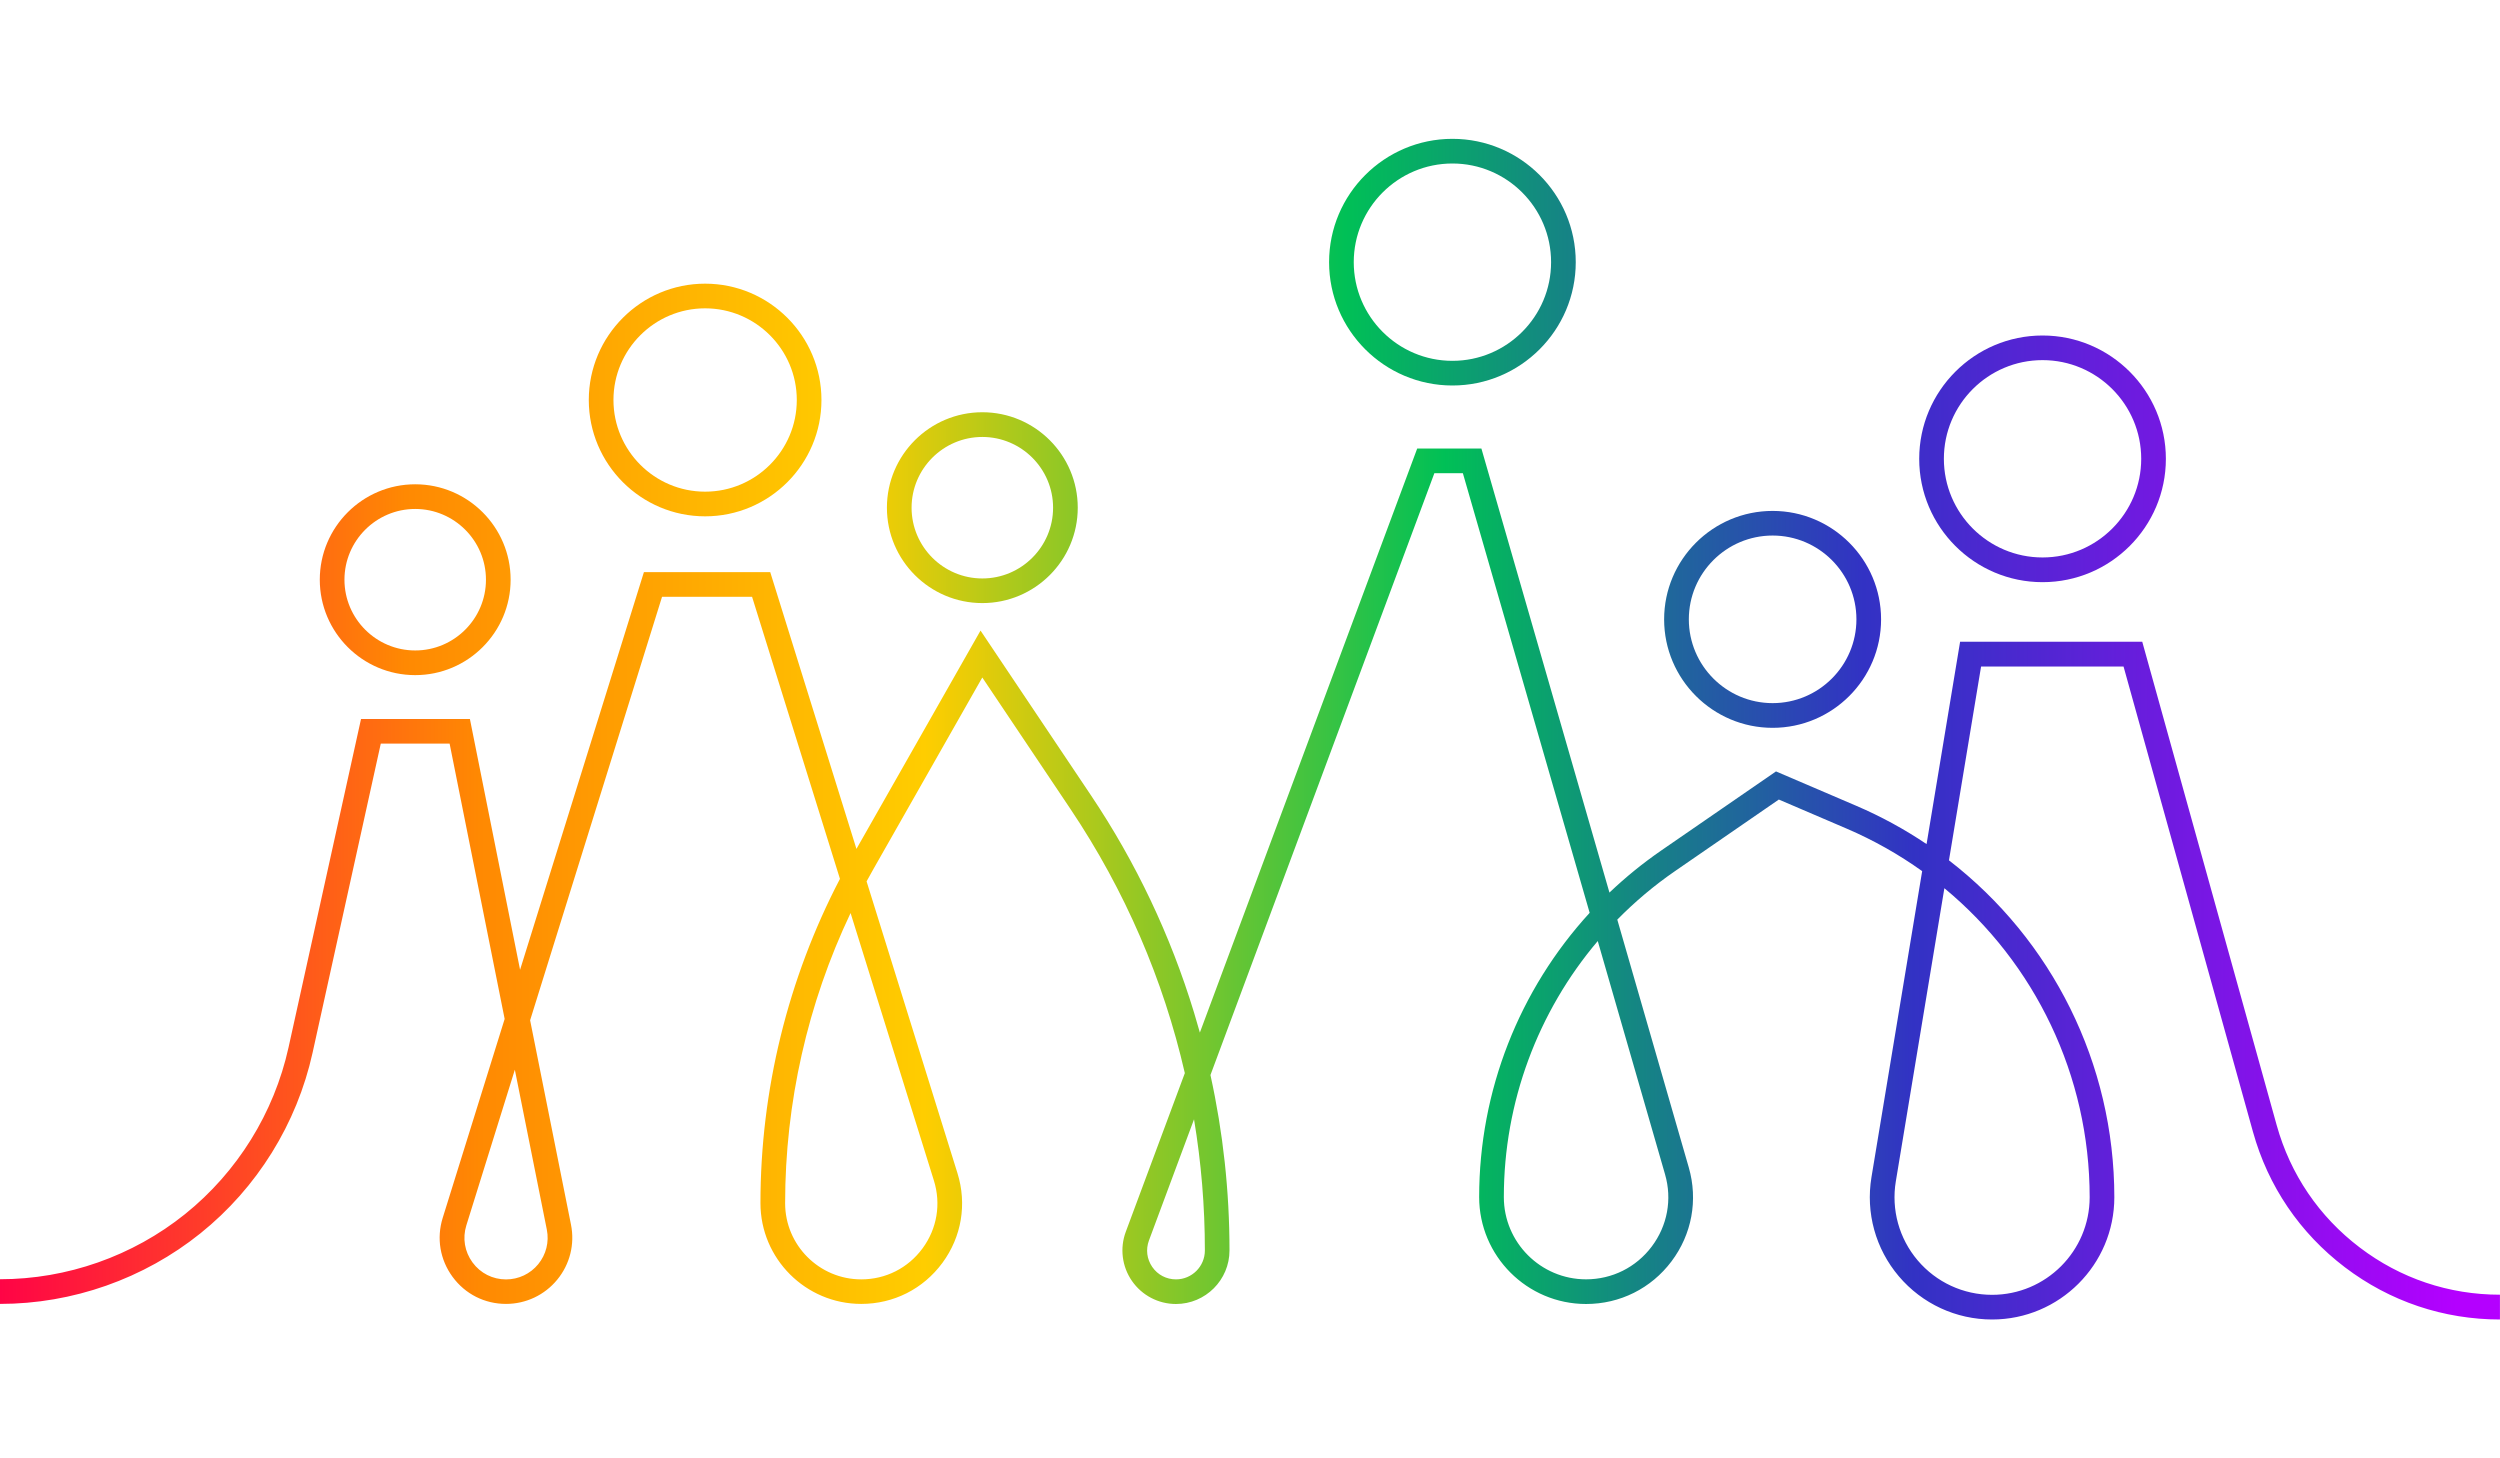 <?xml version="1.0" encoding="UTF-8"?>
<svg id="workdesk" xmlns="http://www.w3.org/2000/svg" xmlns:xlink="http://www.w3.org/1999/xlink" viewBox="0 0 600 350">
  <defs>
    <linearGradient id="linear-gradient" x1="92.5" y1="356.83" x2="685.68" y2="356.83" gradientTransform="translate(-96 569) scale(1 -1)" gradientUnits="userSpaceOnUse">
      <stop offset="0" stop-color="#ff0048"/>
      <stop offset=".2" stop-color="#ff8902"/>
      <stop offset=".38" stop-color="#ffcd00"/>
      <stop offset=".59" stop-color="#00c056"/>
      <stop offset=".78" stop-color="#3232c4"/>
      <stop offset="1" stop-color="#b400ff"/>
    </linearGradient>
    <linearGradient id="linear-gradient-2" x1="92.5" y1="429.87" x2="685.67" y2="429.87" gradientTransform="translate(-96 569) scale(1 -1)" gradientUnits="userSpaceOnUse">
      <stop offset="0" stop-color="#ff0048"/>
      <stop offset=".17" stop-color="#ff8902"/>
      <stop offset=".35" stop-color="#ffcd00"/>
      <stop offset=".55" stop-color="#00c056"/>
      <stop offset=".76" stop-color="#3232c4"/>
      <stop offset="1" stop-color="#b400ff"/>
    </linearGradient>
    <linearGradient id="linear-gradient-3" x1="92.5" y1="473" x2="685.67" y2="473" xlink:href="#linear-gradient-2"/>
    <linearGradient id="linear-gradient-4" x1="92.5" y1="447.16" x2="685.67" y2="447.16" xlink:href="#linear-gradient-2"/>
    <linearGradient id="linear-gradient-5" x1="92.5" y1="420.36" x2="685.68" y2="420.36" xlink:href="#linear-gradient-2"/>
    <linearGradient id="linear-gradient-6" x1="92.5" y1="506.08" x2="685.67" y2="506.08" xlink:href="#linear-gradient-2"/>
    <linearGradient id="linear-gradient-7" x1="92.5" y1="458.88" x2="685.68" y2="458.88" xlink:href="#linear-gradient-2"/>
  </defs>
  <path d="M600,316.68c-13.56,0-26.44-4.34-37.23-12.54-10.8-8.21-18.43-19.45-22.06-32.51l-31.06-111.67h-34.19l-7.71,46.52c24.68,19.05,39.69,48.7,39.69,80.86,0,16.18-13.16,29.34-29.34,29.34-8.64,0-16.79-3.78-22.38-10.37-5.59-6.59-7.98-15.25-6.57-23.77l12.17-73.47c-5.58-3.99-11.65-7.43-18.14-10.21l-16.26-6.97-24.88,17.15c-5.04,3.47-9.68,7.39-13.89,11.67l17.16,59.49c2.25,7.82.74,16.03-4.15,22.53-4.89,6.5-12.36,10.23-20.5,10.23-14.15,0-25.66-11.51-25.66-25.66,0-25.53,9.64-49.79,26.52-68.22l-30.43-105.51h-6.84l-53.74,144.44c3.04,13.81,4.57,27.91,4.57,42.1,0,7.08-5.76,12.85-12.85,12.85-4.21,0-8.15-2.06-10.55-5.52-2.4-3.45-2.96-7.87-1.49-11.81l14.17-38.08c-5.15-22.47-14.38-43.89-27.41-63.33l-21.2-31.62-26.12,45.96c-.56.99-1.11,1.98-1.65,2.97l21.81,70.03c2.31,7.42,1,15.27-3.61,21.53-4.61,6.26-11.71,9.85-19.48,9.85-13.34,0-24.19-10.85-24.19-24.19,0-27.08,6.58-53.85,19.08-77.82l-21.09-67.69h-21.61l-31.66,101.63,9.81,49.05c.94,4.69-.26,9.5-3.3,13.2-3.03,3.7-7.52,5.82-12.3,5.82-5.11,0-9.78-2.36-12.81-6.48s-3.9-9.28-2.38-14.16l14.87-47.75-13.21-66.08h-16.52l-16.37,74.19c-3.76,17.03-13.31,32.42-26.91,43.34s-30.69,16.94-48.12,16.94v-5.92c16.09,0,31.87-5.55,44.42-15.63,12.55-10.08,21.37-24.29,24.84-40l17.4-78.83h26.13l12.04,60.19,29.72-95.43h30.32l20.69,66.42,29.78-52.4,26.53,39.58c10.77,16.07,19.09,33.61,24.72,52.12.48,1.59.95,3.18,1.39,4.78l52.16-140.17h15.41l30.73,106.57c3.83-3.65,7.97-7.02,12.4-10.08l27.57-19,19.26,8.25c5.98,2.56,11.62,5.65,16.88,9.19l8.05-48.57h43.71l32.26,116.01c3.28,11.81,10.18,21.97,19.94,29.38,9.76,7.42,21.39,11.33,33.65,11.33v5.92h0ZM466.65,213.17l-11.65,70.34c-1.13,6.8.78,13.72,5.24,18.98,4.46,5.26,10.97,8.27,17.86,8.27,12.92,0,23.42-10.51,23.42-23.42,0-29.19-13.12-56.18-34.87-74.17ZM383.47,225.84c-14.39,16.97-22.55,38.69-22.55,61.47,0,10.88,8.85,19.73,19.73,19.73,6.26,0,12.01-2.87,15.77-7.87s4.93-11.32,3.19-17.33l-16.15-56h0ZM286.56,268.65l-10.81,29.06c-.8,2.16-.51,4.48.8,6.37,1.31,1.89,3.39,2.97,5.69,2.97,3.82,0,6.93-3.11,6.93-6.93,0-10.62-.88-21.14-2.6-31.47h0ZM204.14,219.13c-10.31,21.71-15.71,45.56-15.71,69.65,0,10.07,8.2,18.27,18.27,18.27,5.87,0,11.23-2.71,14.71-7.44,3.48-4.73,4.47-10.66,2.73-16.26l-20-64.22h0ZM123.57,256.71l-11.65,37.39c-.95,3.06-.41,6.3,1.49,8.89s4.83,4.07,8.04,4.07c3,0,5.82-1.33,7.72-3.65s2.66-5.34,2.07-8.29l-7.68-38.4h0Z" style="fill: url(#linear-gradient);"/>
  <path d="M99.65,162.03c-12.63,0-22.9-10.27-22.9-22.9s10.27-22.9,22.9-22.9,22.9,10.27,22.9,22.9-10.27,22.9-22.9,22.9ZM99.65,122.15c-9.36,0-16.98,7.62-16.98,16.98s7.62,16.98,16.98,16.98,16.98-7.62,16.98-16.98-7.62-16.98-16.98-16.98Z" style="fill: url(#linear-gradient-2);"/>
  <path d="M169.23,123.92c-15.4,0-27.92-12.53-27.92-27.92s12.53-27.92,27.92-27.92,27.92,12.53,27.92,27.92-12.53,27.92-27.92,27.92h0ZM169.23,74c-12.13,0-22,9.87-22,22s9.87,22,22,22,22-9.87,22-22-9.87-22-22-22h0Z" style="fill: url(#linear-gradient-3);"/>
  <path d="M235.76,144.74c-12.63,0-22.9-10.27-22.9-22.9s10.27-22.9,22.9-22.9,22.9,10.27,22.9,22.9-10.27,22.9-22.9,22.9ZM235.76,104.87c-9.36,0-16.98,7.62-16.98,16.98s7.62,16.98,16.98,16.98,16.98-7.62,16.98-16.98-7.62-16.98-16.98-16.98Z" style="fill: url(#linear-gradient-4);"/>
  <path d="M425.43,174.68c-14.36,0-26.04-11.68-26.04-26.03s11.68-26.03,26.04-26.03,26.03,11.68,26.03,26.03-11.68,26.03-26.03,26.03h0ZM425.43,128.53c-11.09,0-20.11,9.02-20.11,20.11s9.02,20.11,20.11,20.11,20.11-9.02,20.11-20.11-9.02-20.11-20.11-20.11Z" style="fill: url(#linear-gradient-5);"/>
  <path d="M348.58,92.52c-16.32,0-29.6-13.28-29.6-29.6s13.28-29.6,29.6-29.6,29.6,13.28,29.6,29.6-13.28,29.6-29.6,29.6h0ZM348.58,39.24c-13.06,0-23.68,10.62-23.68,23.68s10.62,23.68,23.68,23.68,23.68-10.62,23.68-23.68-10.62-23.68-23.68-23.68h0Z" style="fill: url(#linear-gradient-6);"/>
  <path d="M490.21,139.72c-16.32,0-29.6-13.28-29.6-29.6s13.28-29.6,29.6-29.6,29.6,13.28,29.6,29.6-13.28,29.6-29.6,29.6ZM490.21,86.43c-13.06,0-23.68,10.62-23.68,23.68s10.62,23.68,23.68,23.68,23.68-10.62,23.68-23.68-10.62-23.68-23.68-23.68h0Z" style="fill: url(#linear-gradient-7);"/>
</svg>